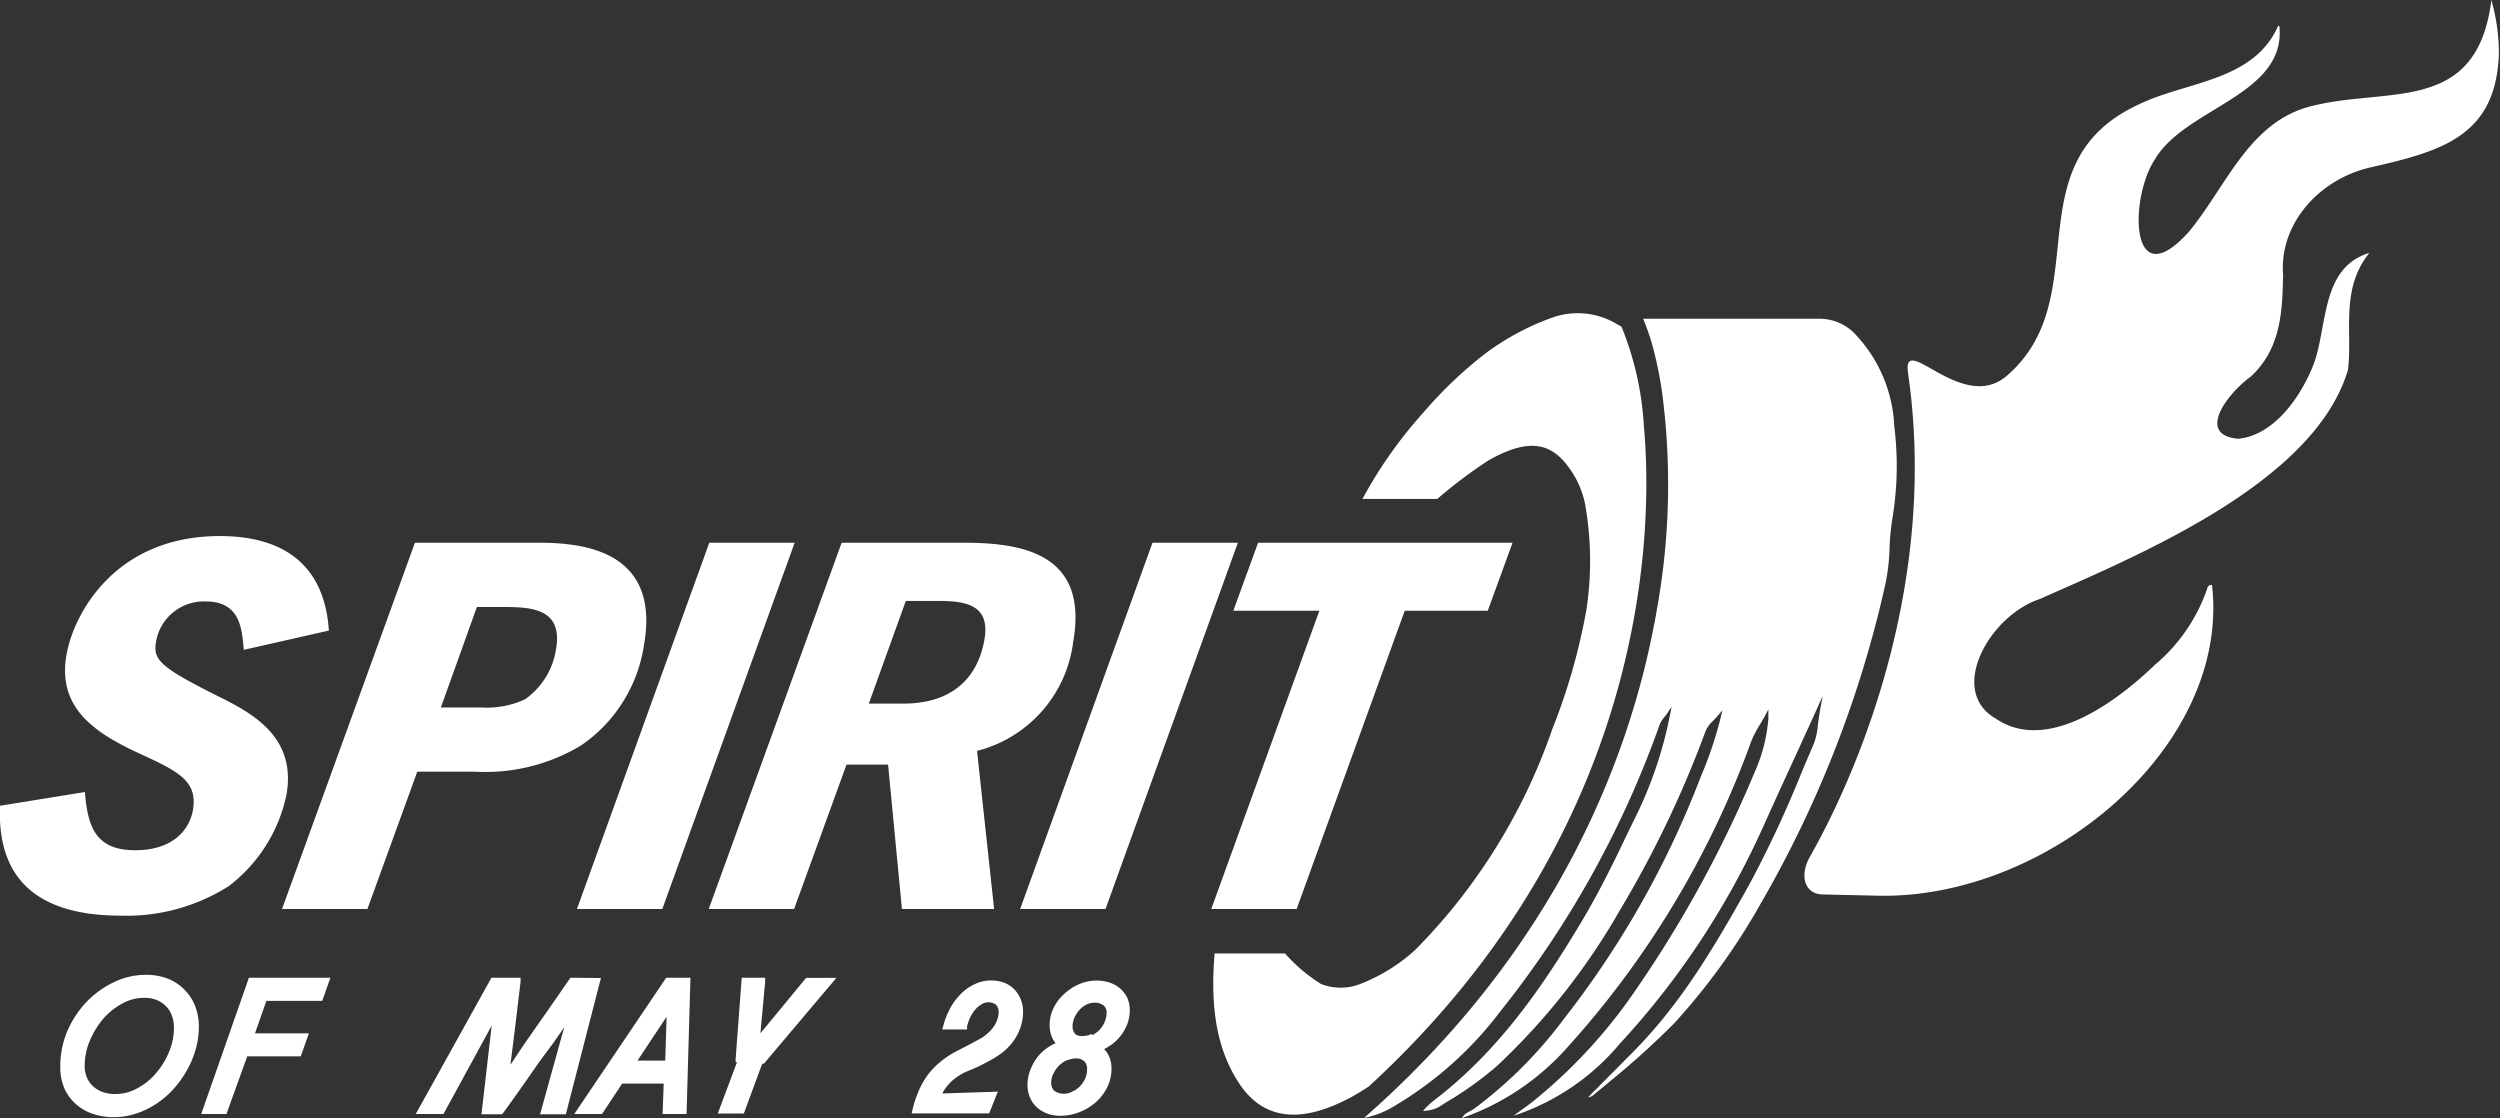 <svg xmlns="http://www.w3.org/2000/svg" viewBox="0 0 180.39 80.69"><rect x="0" y="0" width="180.39" height="80.69" fill="#333333" stroke="none"/><defs><style>.cls-1{fill:#fff;}</style></defs><g id="Layer_2" data-name="Layer 2"><g id="Layer_1-2" data-name="Layer 1"><path class="cls-1" d="M16.52,63.93a11.16,11.16,0,0,0,4.15-6.58c.7-4-2.16-5.75-4.83-7.06C11.26,48,11,47.56,11.3,46.09a3.5,3.5,0,0,1,3.55-2.69c2.47,0,2.61,1.94,2.74,3.49l6.14-1.39c-.35-5.27-3.91-6.82-7.87-6.82-7.57,0-10.55,5.63-11.06,8.56-.73,4.12,2.44,5.87,5.87,7.41,2.36,1.11,3.59,1.83,3.25,3.81-.26,1.42-1.44,2.89-4.17,2.89s-3.43-1.54-3.62-4.2L0,58.14c-.25,6,3.58,7.93,8.73,7.93A13.75,13.75,0,0,0,16.52,63.93Z"/><path class="cls-1" d="M34.25,55.68a13.39,13.39,0,0,0,7.69-1.9,10.7,10.7,0,0,0,4.53-7.25c1.3-7.37-5.43-7.37-7.94-7.37H29.94L20.35,65.59h6.16l3.6-9.91Zm.16-11.88h1.93c2,0,4.3.11,3.78,3.05a5.43,5.43,0,0,1-2.22,3.6,6.5,6.5,0,0,1-3.14.6H31.81Z"/><polygon class="cls-1" points="47.79 65.59 57.34 39.16 51.18 39.16 41.63 65.59 47.79 65.59"/><path class="cls-1" d="M70.5,54.18a9.3,9.3,0,0,0,6.94-7.89c1.15-6.54-4-7.13-8-7.13H60.73L51.14,65.59H57.3l3.78-10.42h3l1,10.42h6.65Zm-5.34-3.41H62.69l2.67-7.41H67.7c2.07,0,3.77.32,3.33,2.81C70.69,48.12,69.43,50.77,65.16,50.77Z"/><polygon class="cls-1" points="89.32 39.16 83.16 39.16 73.61 65.59 79.77 65.59 89.32 39.16"/><polygon class="cls-1" points="93.56 65.59 101.36 44.07 107.35 44.07 109.14 39.16 90.78 39.16 88.99 44.07 95.2 44.07 87.4 65.59 93.56 65.59"/><path class="cls-1" d="M118.61,30.68A22.23,22.23,0,0,0,117,23.57l-.34-.19,0,0a5.49,5.49,0,0,0-4.75-.43,18.78,18.78,0,0,0-4.55,2.42,29.66,29.66,0,0,0-4.61,4.35A32,32,0,0,0,98.31,36h5.4a34.23,34.23,0,0,1,3.71-2.79c2.71-1.52,4.39-1.39,5.75.48a6.68,6.68,0,0,1,1.19,2.61,23.38,23.38,0,0,1,.1,7.75A44.33,44.33,0,0,1,112,52.63a42.16,42.16,0,0,1-9.85,15.88,12.71,12.71,0,0,1-4,2.49,3.89,3.89,0,0,1-2.83,0,11.89,11.89,0,0,1-2.6-2.2H87.64c-.28,3.46,0,6.59,1.68,9.23,1.79,2.84,4.56,3.08,8.19,1.13.42-.23.83-.49,1.24-.75C119.52,59.35,119.22,37.18,118.61,30.68Z"/><path class="cls-1" d="M116.42,77.82a59.43,59.43,0,0,0,4.4-4,46.85,46.85,0,0,0,6.23-8.63,81.18,81.18,0,0,0,9-23.08,14.53,14.53,0,0,0,.29-2.53,17.3,17.3,0,0,1,.22-2.25,23,23,0,0,0,.12-6.6A10.26,10.26,0,0,0,134,24.26,3.55,3.55,0,0,0,131.33,23H118.56a16,16,0,0,1,.88,2.75c.19.77.35,1.61.48,2.5A50.62,50.62,0,0,1,119.55,44c-.06.36-.12.72-.2,1.09-1.81,9.47-6.92,23.29-20.92,35.57a6.35,6.35,0,0,0,2.16-.84A26.47,26.47,0,0,0,108.24,73a71.32,71.32,0,0,0,11.51-20.7,2,2,0,0,1,.33-.54l.17-.22.37-.55-.13.65a29.55,29.55,0,0,1-2.63,7.62l-.54,1.11c-1,2.12-2.1,4.31-3.35,6.38-2.69,4.47-5.84,9.11-10.55,12.69a6.18,6.18,0,0,0-.74.71v0h.07a2.46,2.46,0,0,0,1.05-.26l.5-.32A25.54,25.54,0,0,0,108,76.93a48,48,0,0,0,8.86-11.21,76.61,76.61,0,0,0,6.22-13,2.23,2.23,0,0,1,.55-.73l.28-.3.37-.44-.13.56a28.75,28.75,0,0,1-1.45,4.29,67.45,67.45,0,0,1-9.84,17.4A31.47,31.47,0,0,1,106.37,80a2.07,2.07,0,0,1-.32.19,1.9,1.9,0,0,0-.34.2,1.7,1.7,0,0,0-.23.29,18.21,18.21,0,0,0,7.61-5.1,66.7,66.7,0,0,0,13.28-22.11,7.92,7.92,0,0,1,.62-1.19l.31-.53.3-.56,0,.63a11.63,11.63,0,0,1-1,3.92A85.74,85.74,0,0,1,118,71.47a37.24,37.24,0,0,1-7.53,8.12l-1,.73-.26.19a16.85,16.85,0,0,0,7.66-5.19,58.13,58.13,0,0,0,10.36-15.68c.8-1.78,1.63-3.59,2.51-5.5.42-.93.87-1.9,1.33-2.92l.45-1-.19,1c-.07.42-.12.78-.16,1.09a5,5,0,0,1-.3,1.38c-.32.73-.63,1.47-.94,2.21a80.53,80.53,0,0,1-3.7,7.91c-2.52,4.51-4.88,8.52-8.3,12l-2.46,2.48-.88.88a.65.65,0,0,0,.34-.12Z"/><path class="cls-1" d="M179.77,0c-1.06,8.45-7.66,6.15-13.33,7.75-4.26,1.27-5.87,5.81-8.52,9-4.31,4.75-4.24-2.52-2.45-5.22,2.18-3.77,9.52-4.64,9-9.66h-.09c-1.76,4-6.6,4-10,5.64-9.26,4.23-3,13.93-9.58,19.61-3.24,2.78-7.58-3.34-7.12-.17,2.11,14.5-3.15,27.93-7.09,34.88-.73,1.28-.44,2.68.93,2.71l4,.09c12.18.26,25.43-10.69,24.09-22.42-.21,0-.3.07-.34.24a12.49,12.49,0,0,1-3.79,5.53c-3.12,3-7.94,6.3-11.49,3.86-3.47-2-.46-7.41,3.2-8.62,7.2-3.2,19.81-8.39,22.23-16.53.34-2.83-.57-5.79,1.54-8.44-3.65,1.1-2.95,5.63-4.14,8.33-.92,2.2-2.8,4.85-5.34,5.08-3.05-.29-.73-3.29.94-4.5,2.22-2.06,2.26-4.83,2.32-7.33-.29-3.66,2.57-6.89,6.3-7.75,5.12-1.17,9.09-2.24,9.27-8.25A14.3,14.3,0,0,0,179.77,0Z"/><path class="cls-1" d="M13.24,71.34a3.53,3.53,0,0,0-1.2-.75,4.34,4.34,0,0,0-1.46-.25,5.3,5.3,0,0,0-2.5.6,6.66,6.66,0,0,0-2,1.53,7.34,7.34,0,0,0-1.3,2.12A6.53,6.53,0,0,0,4.35,77a3.78,3.78,0,0,0,.3,1.54,3.35,3.35,0,0,0,.84,1.14,3.55,3.55,0,0,0,1.23.7,4.7,4.7,0,0,0,1.46.23,5.17,5.17,0,0,0,1.67-.27,6,6,0,0,0,1.48-.73,6.38,6.38,0,0,0,1.24-1.09,7.32,7.32,0,0,0,.95-1.35,6.75,6.75,0,0,0,.61-1.5,6,6,0,0,0,.22-1.55,4.12,4.12,0,0,0-.29-1.58A3.57,3.57,0,0,0,13.24,71.34Zm-.69,2.84a4.43,4.43,0,0,1-.34,1.69,5.46,5.46,0,0,1-.93,1.54,4.55,4.55,0,0,1-1.36,1.11,3.25,3.25,0,0,1-1.61.42,2.65,2.65,0,0,1-.92-.15,2.1,2.1,0,0,1-.69-.42,1.92,1.92,0,0,1-.44-.64,2.23,2.23,0,0,1-.15-.83,4.67,4.67,0,0,1,.34-1.73,6.18,6.18,0,0,1,.94-1.59,4.86,4.86,0,0,1,1.38-1.14A3.27,3.27,0,0,1,10.41,72a2.35,2.35,0,0,1,.91.16,2.16,2.16,0,0,1,.67.46,1.82,1.82,0,0,1,.42.68A2.74,2.74,0,0,1,12.55,74.18Z"/><polygon class="cls-1" points="14.52 80.38 16.34 80.38 17.84 76.22 21.7 76.22 22.29 74.56 18.4 74.56 19.22 72.22 23.25 72.22 23.84 70.55 17.96 70.55 14.52 80.38"/><path class="cls-1" d="M41.16,70.55l-.09.13c-.89,1.29-1.7,2.46-2.42,3.48l-.9,1.29L37,76.58l-.17.25.31-2.47c.12-1,.26-2.19.42-3.49l0-.32h-2.1L30,80.38H32L35.48,74l-.74,6.4h1.49l.09-.11c1-1.37,1.84-2.59,2.6-3.68l1-1.35c.29-.41.56-.79.79-1.13l-1.74,6.27h1.86l2.53-9.83Z"/><path class="cls-1" d="M41.44,80.38h2l1.45-2.19h3l-.08,2.19h1.73l.28-9.83H48.07ZM46,76.53l2.1-3.17L48,76.53Z"/><path class="cls-1" d="M58.09,70.65l-1.86,2.26-.68.82-.61.74-.07.09L55,73.11q.09-1,.21-2.25l0-.31H53.52l-.44,5.86v.23l.1,0-1.39,3.71h1.88L55,76.75h.12l5.23-6.19H58.18Z"/><path class="cls-1" d="M73.15,71.35a2.1,2.1,0,0,0-.71-.45,2.78,2.78,0,0,0-2.12.12,3.41,3.41,0,0,0-1,.71,4.5,4.5,0,0,0-.75,1,5.81,5.81,0,0,0-.48,1.19l-.1.36h1.79l0-.22a3.43,3.43,0,0,1,.2-.59,2.46,2.46,0,0,1,.34-.56,1.71,1.71,0,0,1,.47-.42.93.93,0,0,1,1.07,0,.72.72,0,0,1,.2.53,1.62,1.62,0,0,1-.11.58,2.35,2.35,0,0,1-.29.54,2.63,2.63,0,0,1-.43.45,2.92,2.92,0,0,1-.52.37l-.86.46-.81.42a6.48,6.48,0,0,0-1.67,1.22A5.48,5.48,0,0,0,66.18,79c-.05.11-.09.23-.13.34s-.08.23-.1.32l-.09.34-.08.34h5.59L72,78.77l-4,.13a1.64,1.64,0,0,1,.16-.29,3.62,3.62,0,0,1,.46-.55,3.89,3.89,0,0,1,.52-.41,3.71,3.71,0,0,1,.49-.28L70.5,77c.33-.16.63-.31.9-.46a6.84,6.84,0,0,0,.92-.59,4.37,4.37,0,0,0,.77-.78,3.8,3.8,0,0,0,.53-1,3.42,3.42,0,0,0,.2-1.17,2.25,2.25,0,0,0-.18-.92A2.2,2.2,0,0,0,73.15,71.35Z"/><path class="cls-1" d="M81.34,72a2.13,2.13,0,0,0-.51-.67,2.27,2.27,0,0,0-.76-.43A3.15,3.15,0,0,0,77.9,71a3.82,3.82,0,0,0-1.08.69,3.42,3.42,0,0,0-.78,1,2.84,2.84,0,0,0-.3,1.29,2.21,2.21,0,0,0,.17.87,1.83,1.83,0,0,0,.26.42,3.81,3.81,0,0,0-.56.31,3.3,3.3,0,0,0-.77.72,3.57,3.57,0,0,0-.5.92,2.91,2.91,0,0,0-.2,1.07,2.26,2.26,0,0,0,.19.92,1.93,1.93,0,0,0,.51.71,2.25,2.25,0,0,0,.75.44,2.85,2.85,0,0,0,.94.15,3.76,3.76,0,0,0,1.35-.26,4,4,0,0,0,1.17-.7,3.62,3.62,0,0,0,.83-1.07,3,3,0,0,0,.32-1.35,2.11,2.11,0,0,0-.26-1.08,1.91,1.91,0,0,0-.27-.35,3.58,3.58,0,0,0,.42-.25,3.06,3.06,0,0,0,.73-.66,3.27,3.27,0,0,0,.51-.87,2.81,2.81,0,0,0,.19-1.06A2.19,2.19,0,0,0,81.34,72Zm-2.55,2.6c-.4.19-1,.23-1.21,0a.79.79,0,0,1-.19-.54,1.67,1.67,0,0,1,.13-.61,2.12,2.12,0,0,1,.35-.56,1.81,1.81,0,0,1,.52-.4,1.34,1.34,0,0,1,.62-.14,1,1,0,0,1,.61.19.65.65,0,0,1,.23.55,1.63,1.63,0,0,1-.13.61,1.8,1.8,0,0,1-.93,1ZM77,76.51a1.69,1.69,0,0,1,.65-.14.85.85,0,0,1,.58.2.78.78,0,0,1,.21.58,1.69,1.69,0,0,1-.13.66,2.18,2.18,0,0,1-.38.57,1.92,1.92,0,0,1-.57.39,1.24,1.24,0,0,1-1.3-.07.81.81,0,0,1-.21-.6,1.37,1.37,0,0,1,.15-.61,2,2,0,0,1,1-1Z"/></g></g></svg>